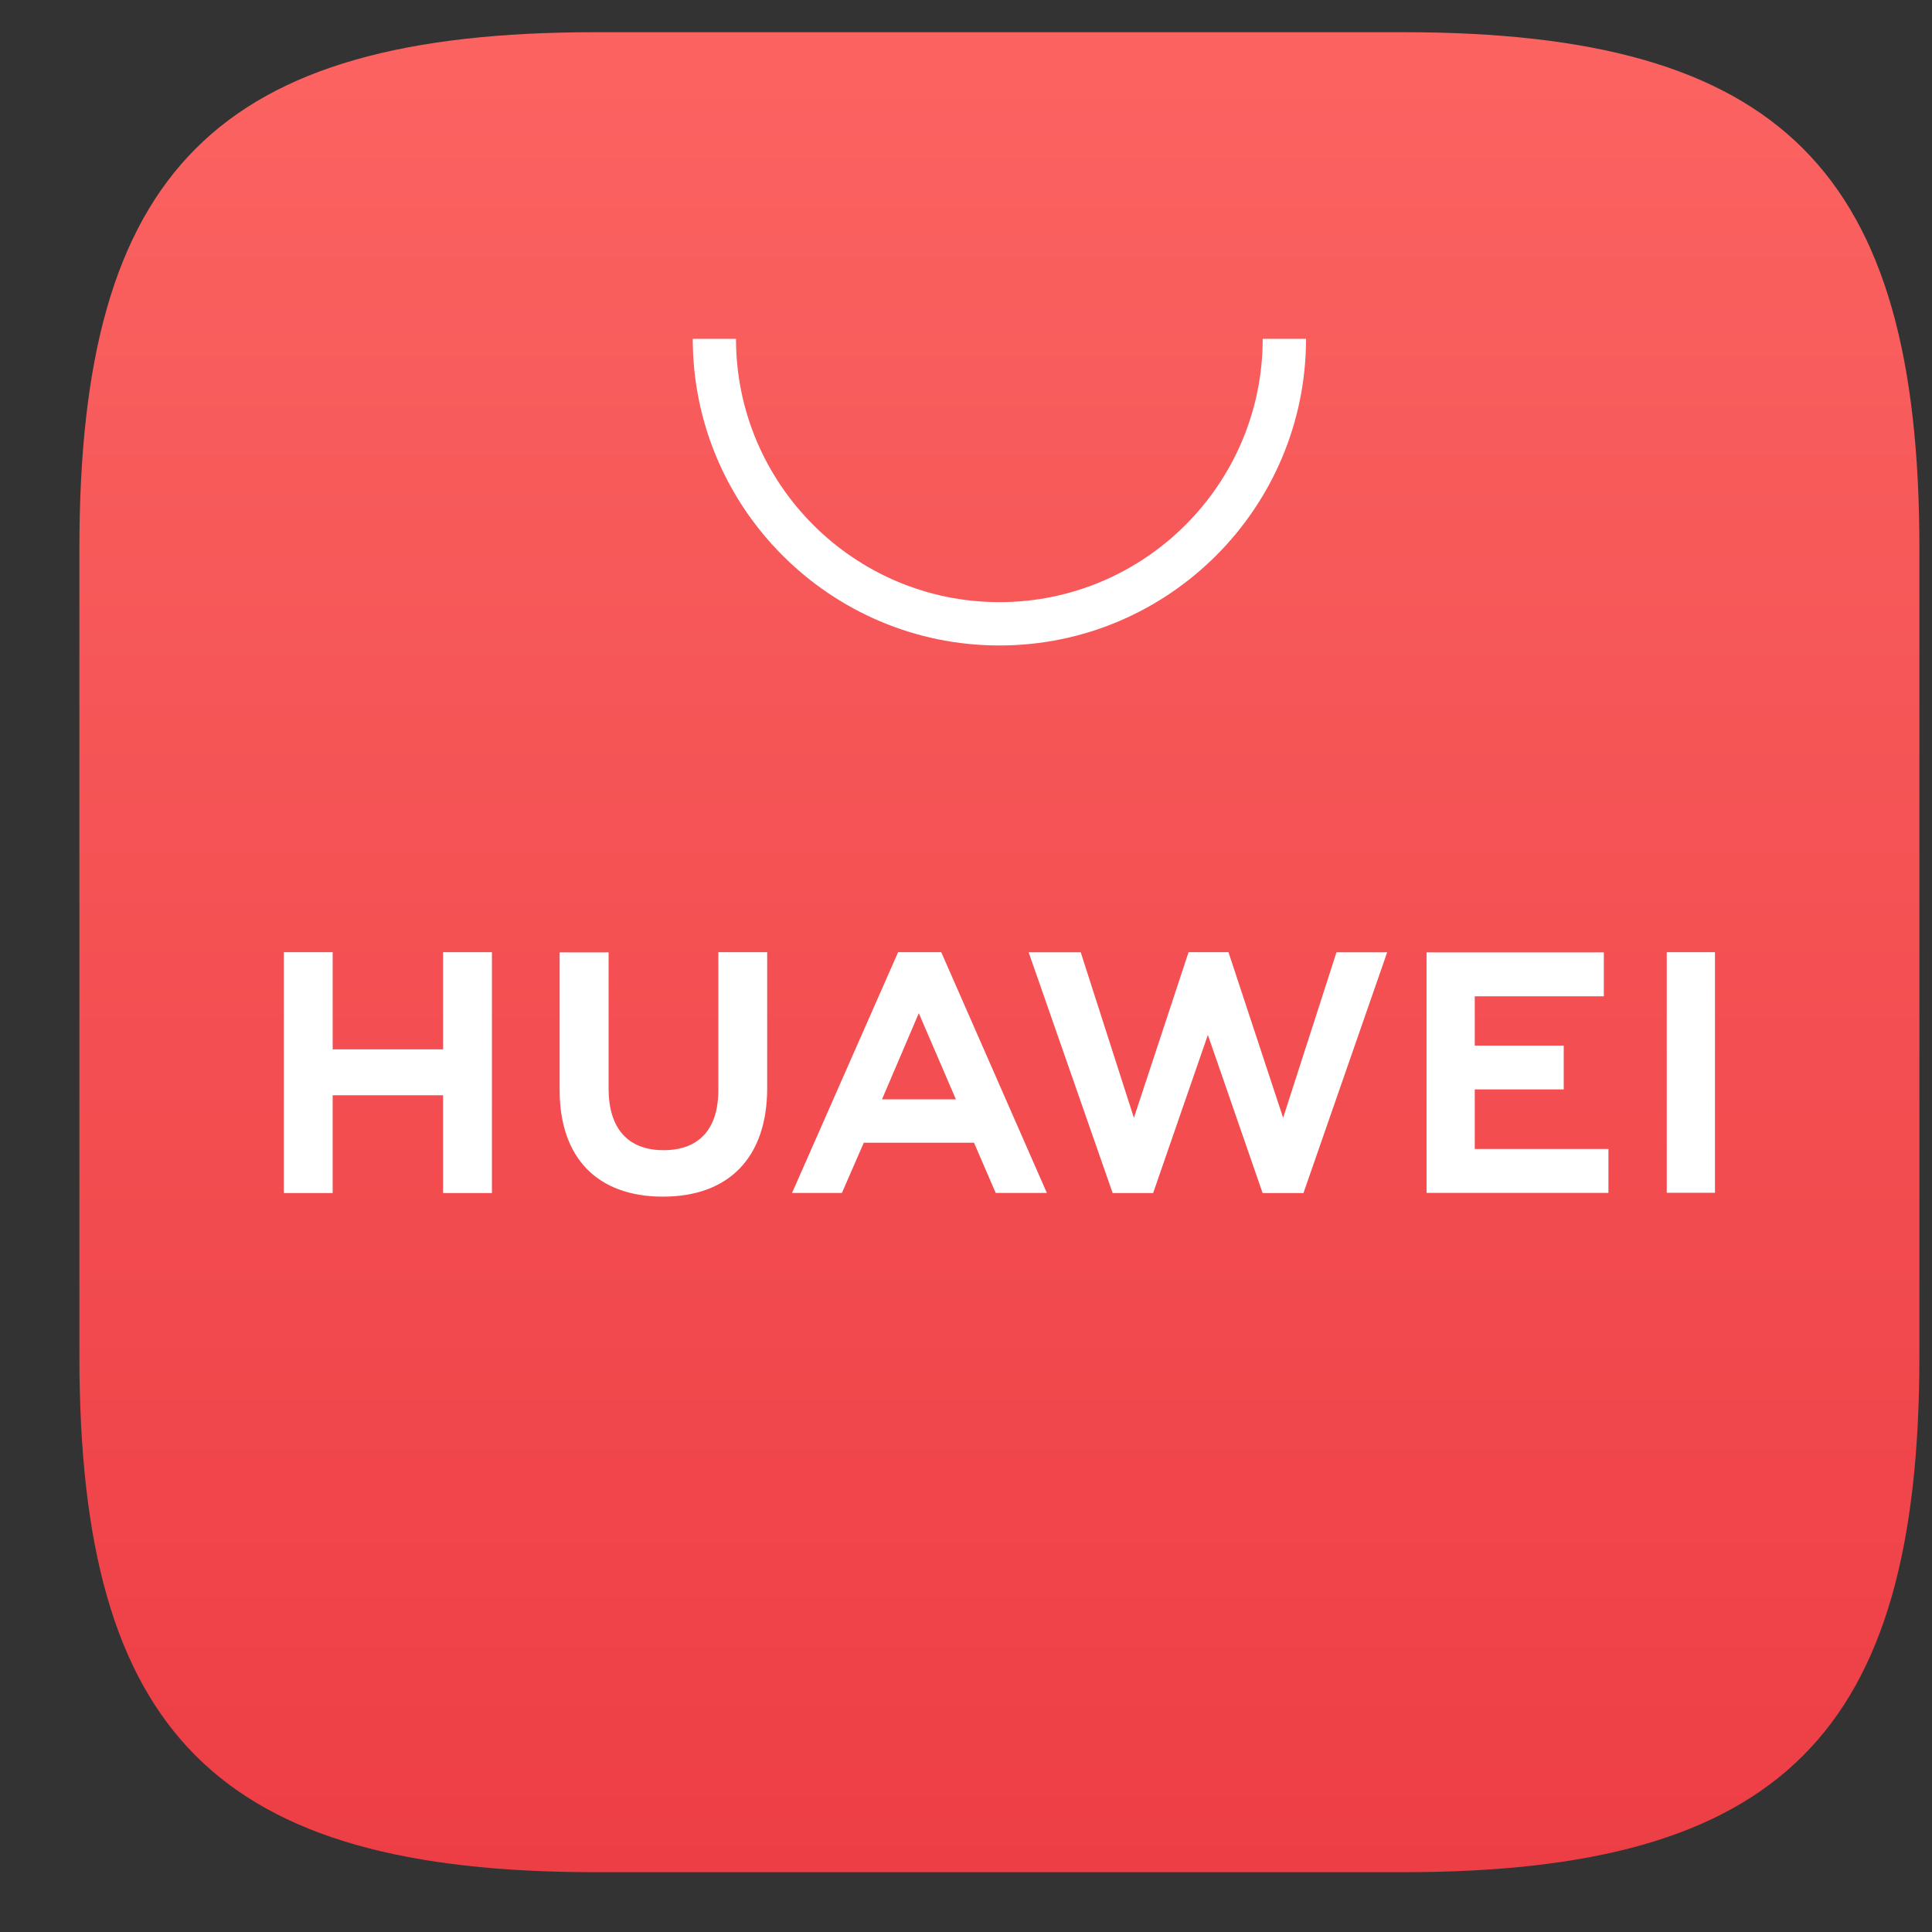 <svg width="21" height="21" viewBox="0 0 21 21" fill="none" xmlns="http://www.w3.org/2000/svg">
<rect x="0" y="0" width="21" height="21" fill="#333333" stroke="none"/>
<path fill-rule="evenodd" clip-rule="evenodd" d="M6.474 0.35C2.366 0.35 0.863 1.852 0.863 5.96V14.739C0.863 18.847 2.366 20.35 6.474 20.35H15.248C19.357 20.35 20.863 18.847 20.863 14.739V5.96C20.863 1.852 19.36 0.35 15.251 0.35H6.474Z" fill="url(#paint0_linear_19098_39558)"/>
<path fill-rule="evenodd" clip-rule="evenodd" d="M9.587 11.949H10.39L9.987 11.013L9.587 11.949ZM9.389 12.421L9.151 12.967H8.609L9.762 10.35H10.231L11.379 12.967H10.823L10.587 12.421H9.389ZM18.117 12.965H18.641V10.35H18.117V12.965ZM16.03 11.841H16.997V11.365H16.03V10.829H17.433V10.352H15.506V12.966H17.483V12.489H16.03V11.841ZM13.947 12.15L13.353 10.35H12.919L12.325 12.15L11.747 10.351H11.181L12.094 12.968H12.534L13.129 11.249L13.724 12.968H14.168L15.078 10.351H14.527L13.947 12.15ZM7.808 11.849C7.808 12.274 7.597 12.502 7.213 12.502C6.827 12.502 6.615 12.268 6.615 11.831V10.352H6.083V11.849C6.083 12.585 6.493 13.007 7.206 13.007C7.926 13.007 8.339 12.577 8.339 11.827V10.35H7.808V11.849ZM4.816 10.35H5.347V12.968H4.816V11.905H3.616V12.968H3.085V10.35H3.616V11.406H4.816V10.35Z" fill="white"/>
<path fill-rule="evenodd" clip-rule="evenodd" d="M10.863 7.016C9.025 7.016 7.53 5.521 7.53 3.683H8C8 5.261 9.285 6.545 10.863 6.545C12.441 6.545 13.725 5.261 13.725 3.683H14.196C14.196 5.521 12.701 7.016 10.863 7.016Z" fill="white"/>
<defs>
<linearGradient id="paint0_linear_19098_39558" x1="10.863" y1="0.35" x2="10.863" y2="20.35" gradientUnits="userSpaceOnUse">
<stop stop-color="#FB6361"/>
<stop offset="1" stop-color="#ED3E45"/>
</linearGradient>
</defs>
</svg>
